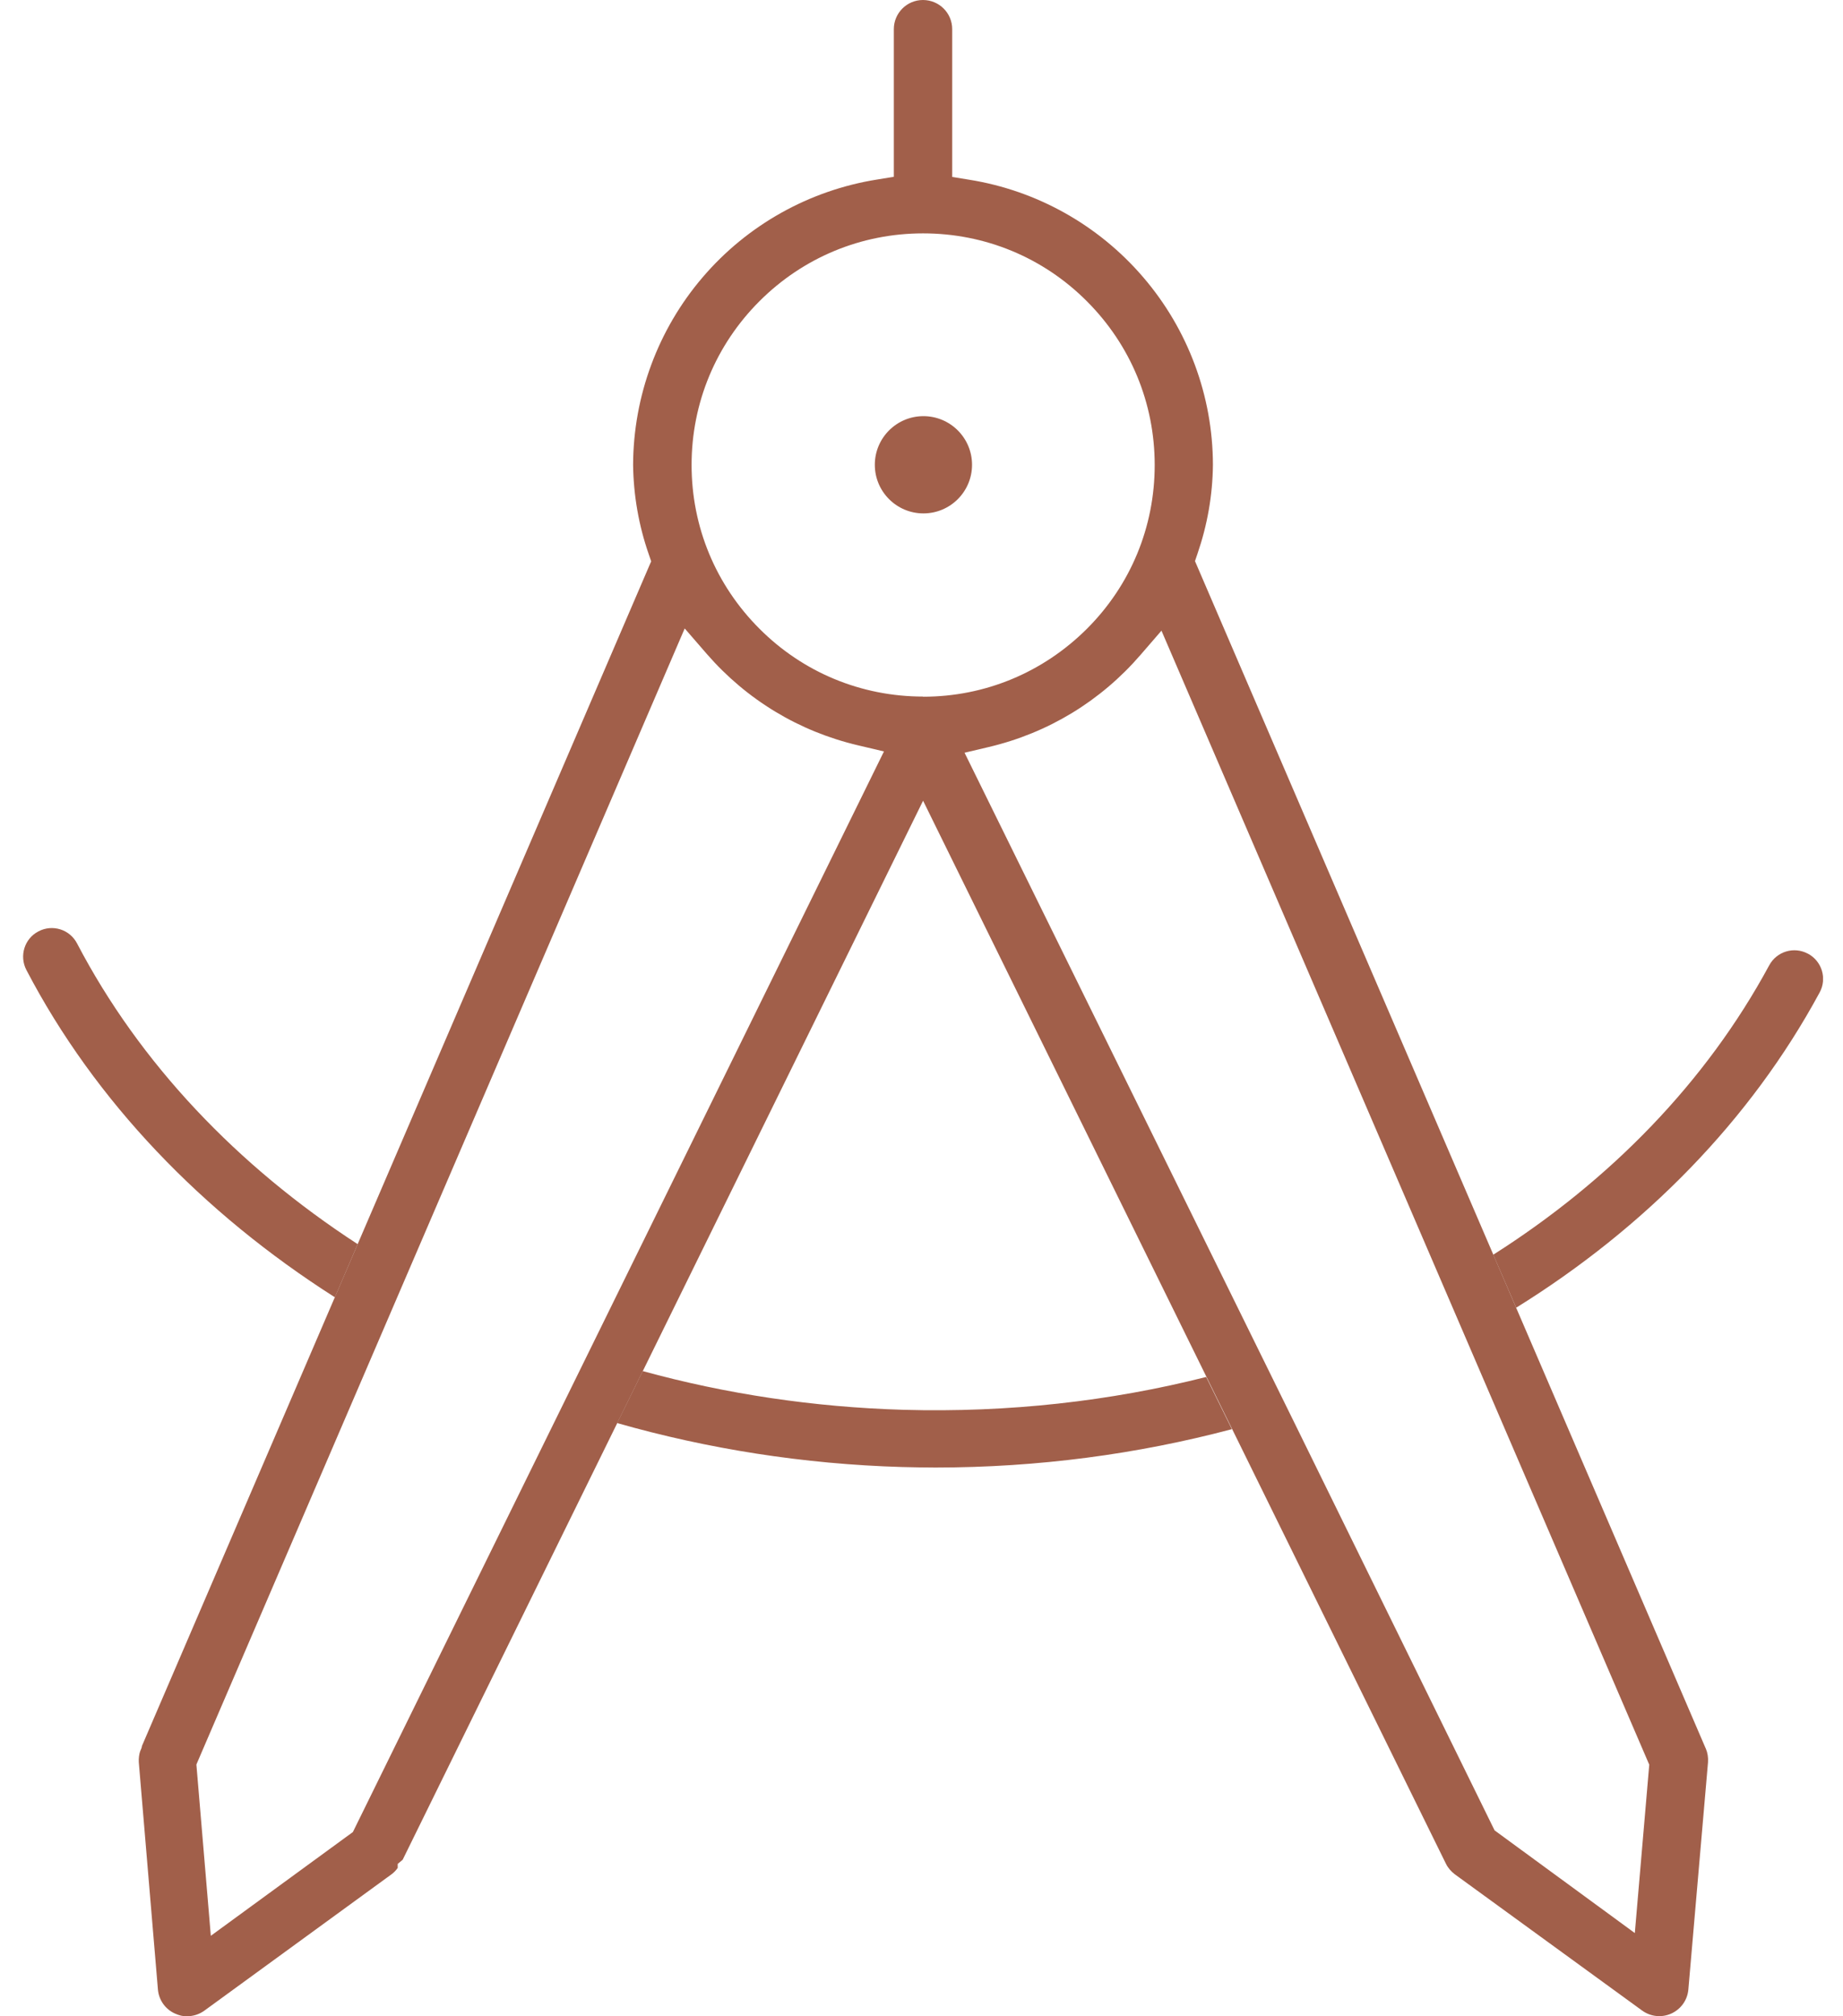 <?xml version="1.0" encoding="UTF-8"?>
<svg xmlns="http://www.w3.org/2000/svg" width="64" height="70" viewBox="0 0 64 70" fill="none">
  <g clip-path="url(#clip0_1451_15222)">
    <path d="M32.067 17.824C32.999 17.824 33.755 17.068 33.755 16.136C33.755 15.204 32.999 14.448 32.067 14.448C31.135 14.448 30.379 15.204 30.379 16.136C30.379 17.068 31.135 17.824 32.067 17.824Z" fill="#A15F4A"></path>
    <path d="M59.235 60.707L41.497 19.48L41.583 19.227C41.926 18.23 42.111 17.187 42.12 16.131C42.115 13.753 41.258 11.442 39.705 9.632C38.153 7.817 36.004 6.612 33.648 6.238L33.066 6.143V1.011C33.066 0.451 32.61 0 32.05 0C31.491 0 31.039 0.456 31.039 1.011V6.138L30.457 6.233C28.101 6.608 25.948 7.813 24.4 9.627C22.847 11.442 21.994 13.753 21.985 16.14C21.999 17.192 22.179 18.239 22.527 19.237L22.613 19.489L22.585 19.552L4.929 60.616C4.929 60.653 4.902 60.729 4.87 60.792C4.834 60.887 4.811 61.041 4.82 61.181L5.484 69.07C5.515 69.436 5.741 69.756 6.075 69.905C6.224 69.973 6.368 70.004 6.477 70C6.712 70 6.919 69.932 7.095 69.806L13.608 65.062C13.68 65.008 13.753 64.931 13.811 64.85V64.71L13.983 64.566L32.055 27.799L50.208 64.697C50.28 64.846 50.389 64.972 50.52 65.071L57.024 69.801C57.322 70.018 57.71 70.054 58.039 69.905C58.373 69.752 58.599 69.436 58.63 69.07L59.312 61.185C59.325 61.018 59.298 60.851 59.235 60.702V60.707ZM30.57 26.345L12.254 63.604L7.321 67.206L6.82 61.262L6.842 61.208L23.777 21.818L24.544 22.703C25.93 24.296 27.744 25.393 29.798 25.876L30.696 26.088L30.57 26.345ZM32.059 24.183C29.911 24.183 27.889 23.348 26.372 21.827C24.851 20.306 24.016 18.289 24.016 16.14C24.016 13.992 24.856 11.974 26.372 10.458C27.889 8.941 29.906 8.102 32.055 8.102C34.203 8.102 36.225 8.937 37.742 10.458C39.263 11.979 40.098 13.996 40.098 16.145C40.098 18.293 39.263 20.315 37.742 21.832C36.221 23.348 34.203 24.188 32.059 24.188V24.183ZM56.771 67.111L51.901 63.546L44.941 49.378L33.495 26.133L34.334 25.935C36.401 25.447 38.225 24.337 39.611 22.73L40.333 21.895L57.272 61.266L56.771 67.107V67.111Z" fill="#A15F4A"></path>
    <path d="M62.783 33.111C62.3 32.849 61.699 33.03 61.438 33.513C59.249 37.566 55.922 40.978 51.855 43.56L52.65 45.401C57.127 42.621 60.788 38.897 63.189 34.456C63.451 33.973 63.27 33.373 62.787 33.111H62.783Z" fill="#A15F4A"></path>
    <path d="M41.894 47.803C38.559 48.647 35.015 49.048 31.373 48.945C28.254 48.854 25.207 48.394 22.319 47.6L21.43 49.405C24.58 50.303 27.907 50.831 31.314 50.931C31.707 50.94 32.095 50.949 32.483 50.949C36.044 50.949 39.511 50.484 42.779 49.617L41.885 47.803H41.894Z" fill="#A15F4A"></path>
    <path d="M11.631 45.036L12.421 43.194C8.241 40.477 4.851 36.916 2.676 32.754C2.423 32.267 1.823 32.077 1.335 32.335C0.848 32.587 0.663 33.188 0.916 33.675C3.299 38.238 7.036 42.115 11.631 45.04V45.036Z" fill="#A15F4A"></path>
  </g>
  <defs>
    <clipPath id="clip0_1451_15222">
      <rect width="62.503" height="70" fill="white" transform="translate(0.803)"></rect>
    </clipPath>
  </defs>
</svg>
